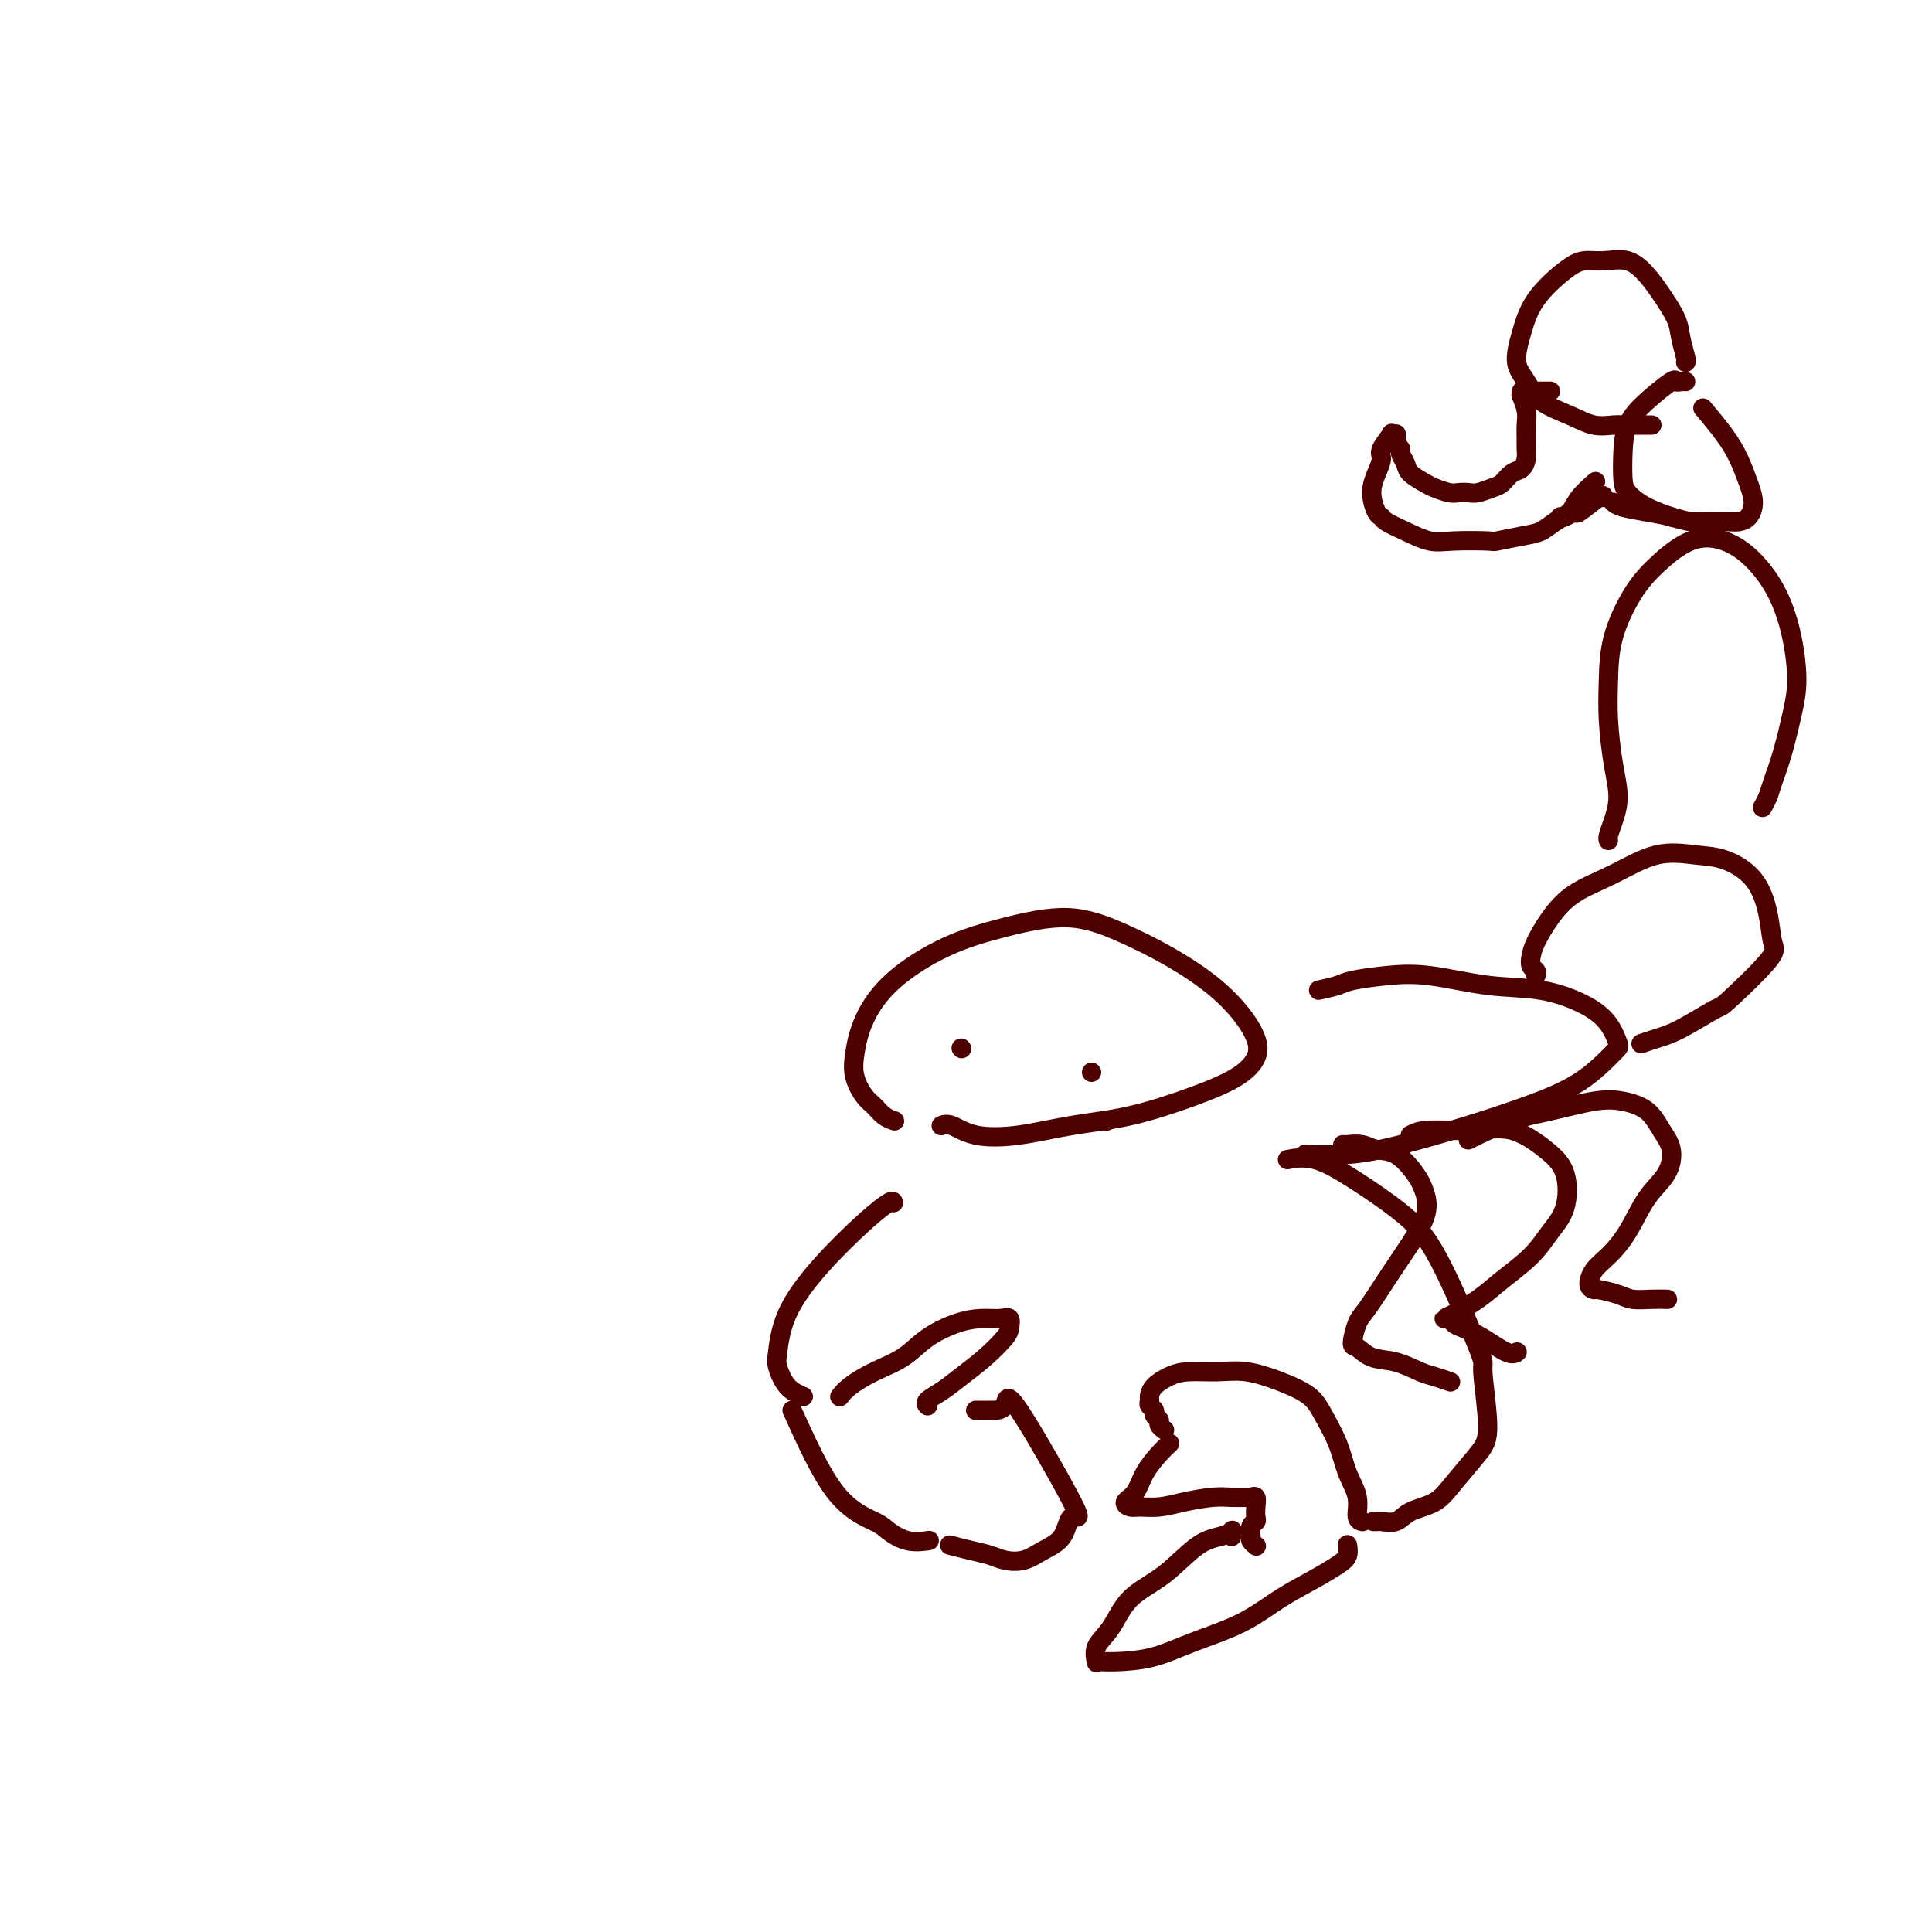 <svg viewBox='0 0 400 400' version='1.1' xmlns='http://www.w3.org/2000/svg' xmlns:xlink='http://www.w3.org/1999/xlink'><g fill='none' stroke='rgb(78,0,0)' stroke-width='4' stroke-linecap='round' stroke-linejoin='round'><path d='M185,232c0.178,0.062 0.356,0.124 0,0c-0.356,-0.124 -1.245,-0.435 -2,-1c-0.755,-0.565 -1.375,-1.383 -2,-2c-0.625,-0.617 -1.253,-1.033 -2,-2c-0.747,-0.967 -1.611,-2.485 -2,-4c-0.389,-1.515 -0.301,-3.028 0,-5c0.301,-1.972 0.817,-4.405 2,-7c1.183,-2.595 3.033,-5.353 6,-8c2.967,-2.647 7.052,-5.182 11,-7c3.948,-1.818 7.758,-2.918 12,-4c4.242,-1.082 8.914,-2.146 13,-2c4.086,0.146 7.585,1.501 11,3c3.415,1.499 6.746,3.142 10,5c3.254,1.858 6.432,3.932 9,6c2.568,2.068 4.525,4.131 6,6c1.475,1.869 2.469,3.544 3,5c0.531,1.456 0.601,2.693 0,4c-0.601,1.307 -1.872,2.683 -4,4c-2.128,1.317 -5.114,2.576 -9,4c-3.886,1.424 -8.672,3.015 -13,4c-4.328,0.985 -8.197,1.364 -12,2c-3.803,0.636 -7.541,1.530 -11,2c-3.459,0.470 -6.638,0.518 -9,0c-2.362,-0.518 -3.905,-1.601 -5,-2c-1.095,-0.399 -1.741,-0.114 -2,0c-0.259,0.114 -0.129,0.057 0,0'/><path d='M273,205c1.511,-0.336 3.022,-0.671 4,-1c0.978,-0.329 1.423,-0.651 3,-1c1.577,-0.349 4.287,-0.726 7,-1c2.713,-0.274 5.430,-0.444 9,0c3.570,0.444 7.993,1.503 12,2c4.007,0.497 7.596,0.433 11,1c3.404,0.567 6.621,1.764 9,3c2.379,1.236 3.919,2.511 5,4c1.081,1.489 1.703,3.191 2,4c0.297,0.809 0.267,0.723 -1,2c-1.267,1.277 -3.773,3.915 -7,6c-3.227,2.085 -7.174,3.616 -11,5c-3.826,1.384 -7.531,2.619 -12,4c-4.469,1.381 -9.703,2.906 -14,4c-4.297,1.094 -7.657,1.756 -11,2c-3.343,0.244 -6.669,0.070 -8,0c-1.331,-0.070 -0.665,-0.035 0,0'/><path d='M318,202c0.110,-0.354 0.219,-0.708 0,-1c-0.219,-0.292 -0.768,-0.521 -1,-1c-0.232,-0.479 -0.148,-1.207 0,-2c0.148,-0.793 0.361,-1.649 1,-3c0.639,-1.351 1.706,-3.196 3,-5c1.294,-1.804 2.815,-3.568 5,-5c2.185,-1.432 5.032,-2.532 8,-4c2.968,-1.468 6.056,-3.304 9,-4c2.944,-0.696 5.744,-0.250 8,0c2.256,0.250 3.967,0.305 6,1c2.033,0.695 4.386,2.029 6,4c1.614,1.971 2.487,4.577 3,7c0.513,2.423 0.665,4.663 1,6c0.335,1.337 0.852,1.773 -1,4c-1.852,2.227 -6.073,6.247 -8,8c-1.927,1.753 -1.561,1.241 -3,2c-1.439,0.759 -4.685,2.791 -7,4c-2.315,1.209 -3.700,1.595 -5,2c-1.300,0.405 -2.514,0.830 -3,1c-0.486,0.170 -0.243,0.085 0,0'/><path d='M333,174c-0.077,-0.194 -0.154,-0.387 0,-1c0.154,-0.613 0.538,-1.644 1,-3c0.462,-1.356 1.000,-3.037 1,-5c0.000,-1.963 -0.538,-4.208 -1,-7c-0.462,-2.792 -0.846,-6.131 -1,-9c-0.154,-2.869 -0.077,-5.266 0,-8c0.077,-2.734 0.154,-5.803 1,-9c0.846,-3.197 2.462,-6.521 4,-9c1.538,-2.479 2.999,-4.113 5,-6c2.001,-1.887 4.543,-4.028 7,-5c2.457,-0.972 4.831,-0.775 7,0c2.169,0.775 4.134,2.129 6,4c1.866,1.871 3.633,4.260 5,7c1.367,2.740 2.335,5.833 3,9c0.665,3.167 1.027,6.409 1,9c-0.027,2.591 -0.442,4.530 -1,7c-0.558,2.470 -1.260,5.471 -2,8c-0.740,2.529 -1.518,4.585 -2,6c-0.482,1.415 -0.668,2.189 -1,3c-0.332,0.811 -0.809,1.660 -1,2c-0.191,0.340 -0.095,0.170 0,0'/><path d='M349,75c0.102,-0.057 0.205,-0.115 0,-1c-0.205,-0.885 -0.717,-2.599 -1,-4c-0.283,-1.401 -0.336,-2.491 -1,-4c-0.664,-1.509 -1.938,-3.439 -3,-5c-1.062,-1.561 -1.912,-2.755 -3,-4c-1.088,-1.245 -2.413,-2.541 -4,-3c-1.587,-0.459 -3.437,-0.081 -5,0c-1.563,0.081 -2.841,-0.134 -4,0c-1.159,0.134 -2.200,0.618 -4,2c-1.800,1.382 -4.361,3.661 -6,6c-1.639,2.339 -2.358,4.737 -3,7c-0.642,2.263 -1.208,4.390 -1,6c0.208,1.610 1.189,2.705 2,4c0.811,1.295 1.451,2.792 3,4c1.549,1.208 4.005,2.128 6,3c1.995,0.872 3.528,1.698 5,2c1.472,0.302 2.881,0.081 4,0c1.119,-0.081 1.946,-0.022 3,0c1.054,0.022 2.334,0.006 3,0c0.666,-0.006 0.718,-0.002 1,0c0.282,0.002 0.795,0.000 1,0c0.205,-0.000 0.103,-0.000 0,0'/><path d='M321,81c-0.221,-0.001 -0.441,-0.001 -1,0c-0.559,0.001 -1.456,0.005 -2,0c-0.544,-0.005 -0.735,-0.018 -1,0c-0.265,0.018 -0.603,0.066 -1,0c-0.397,-0.066 -0.853,-0.247 -1,0c-0.147,0.247 0.013,0.923 0,1c-0.013,0.077 -0.200,-0.446 0,0c0.200,0.446 0.786,1.863 1,3c0.214,1.137 0.055,1.996 0,3c-0.055,1.004 -0.007,2.152 0,3c0.007,0.848 -0.029,1.397 0,2c0.029,0.603 0.122,1.261 0,2c-0.122,0.739 -0.459,1.561 -1,2c-0.541,0.439 -1.285,0.496 -2,1c-0.715,0.504 -1.399,1.455 -2,2c-0.601,0.545 -1.118,0.683 -2,1c-0.882,0.317 -2.127,0.814 -3,1c-0.873,0.186 -1.373,0.062 -2,0c-0.627,-0.062 -1.380,-0.061 -2,0c-0.620,0.061 -1.107,0.182 -2,0c-0.893,-0.182 -2.191,-0.668 -3,-1c-0.809,-0.332 -1.130,-0.509 -2,-1c-0.870,-0.491 -2.288,-1.297 -3,-2c-0.712,-0.703 -0.717,-1.302 -1,-2c-0.283,-0.698 -0.846,-1.496 -1,-2c-0.154,-0.504 0.099,-0.716 0,-1c-0.099,-0.284 -0.549,-0.642 -1,-1'/><path d='M289,92c-1.233,-1.559 -0.314,-0.956 0,-1c0.314,-0.044 0.024,-0.734 0,-1c-0.024,-0.266 0.219,-0.108 0,0c-0.219,0.108 -0.898,0.167 -1,0c-0.102,-0.167 0.375,-0.559 0,0c-0.375,0.559 -1.600,2.069 -2,3c-0.400,0.931 0.026,1.282 0,2c-0.026,0.718 -0.504,1.802 -1,3c-0.496,1.198 -1.012,2.509 -1,4c0.012,1.491 0.551,3.164 1,4c0.449,0.836 0.808,0.837 1,1c0.192,0.163 0.217,0.488 1,1c0.783,0.512 2.325,1.210 4,2c1.675,0.790 3.484,1.673 5,2c1.516,0.327 2.741,0.100 5,0c2.259,-0.100 5.552,-0.071 7,0c1.448,0.071 1.049,0.186 2,0c0.951,-0.186 3.250,-0.671 5,-1c1.750,-0.329 2.949,-0.502 4,-1c1.051,-0.498 1.953,-1.321 3,-2c1.047,-0.679 2.239,-1.213 3,-2c0.761,-0.787 1.089,-1.827 2,-3c0.911,-1.173 2.403,-2.478 3,-3c0.597,-0.522 0.298,-0.261 0,0'/><path d='M332,103c0.014,-0.348 0.028,-0.696 -1,0c-1.028,0.696 -3.099,2.435 -4,3c-0.901,0.565 -0.633,-0.044 -1,0c-0.367,0.044 -1.368,0.743 -2,1c-0.632,0.257 -0.895,0.074 -1,0c-0.105,-0.074 -0.053,-0.037 0,0'/><path d='M334,104c0.405,0.332 0.810,0.663 2,1c1.190,0.337 3.166,0.679 5,1c1.834,0.321 3.527,0.622 5,1c1.473,0.378 2.727,0.832 4,1c1.273,0.168 2.566,0.051 4,0c1.434,-0.051 3.009,-0.035 4,0c0.991,0.035 1.398,0.089 2,0c0.602,-0.089 1.397,-0.321 2,-1c0.603,-0.679 1.012,-1.804 1,-3c-0.012,-1.196 -0.445,-2.461 -1,-4c-0.555,-1.539 -1.231,-3.351 -2,-5c-0.769,-1.649 -1.630,-3.136 -3,-5c-1.370,-1.864 -3.249,-4.104 -4,-5c-0.751,-0.896 -0.376,-0.448 0,0'/><path d='M349,79c-0.307,-0.024 -0.614,-0.049 -1,0c-0.386,0.049 -0.849,0.171 -1,0c-0.151,-0.171 0.012,-0.636 -1,0c-1.012,0.636 -3.198,2.372 -5,4c-1.802,1.628 -3.219,3.150 -4,5c-0.781,1.850 -0.927,4.030 -1,6c-0.073,1.970 -0.075,3.729 0,5c0.075,1.271 0.226,2.052 1,3c0.774,0.948 2.170,2.063 4,3c1.830,0.937 4.094,1.696 5,2c0.906,0.304 0.453,0.152 0,0'/><path d='M304,236c0.233,-0.128 0.465,-0.256 2,-1c1.535,-0.744 4.371,-2.104 7,-3c2.629,-0.896 5.050,-1.328 8,-2c2.950,-0.672 6.430,-1.584 9,-2c2.570,-0.416 4.229,-0.334 6,0c1.771,0.334 3.654,0.922 5,2c1.346,1.078 2.157,2.647 3,4c0.843,1.353 1.720,2.491 2,4c0.280,1.509 -0.036,3.390 -1,5c-0.964,1.610 -2.575,2.949 -4,5c-1.425,2.051 -2.665,4.812 -4,7c-1.335,2.188 -2.764,3.801 -4,5c-1.236,1.199 -2.280,1.984 -3,3c-0.720,1.016 -1.117,2.262 -1,3c0.117,0.738 0.747,0.968 1,1c0.253,0.032 0.128,-0.135 1,0c0.872,0.135 2.742,0.572 4,1c1.258,0.428 1.904,0.847 3,1c1.096,0.153 2.641,0.041 4,0c1.359,-0.041 2.531,-0.012 3,0c0.469,0.012 0.234,0.006 0,0'/><path d='M292,235c0.866,-0.448 1.731,-0.895 4,-1c2.269,-0.105 5.941,0.134 9,0c3.059,-0.134 5.505,-0.641 8,0c2.495,0.641 5.041,2.432 7,4c1.959,1.568 3.333,2.915 4,5c0.667,2.085 0.627,4.907 0,7c-0.627,2.093 -1.841,3.457 -3,5c-1.159,1.543 -2.263,3.265 -4,5c-1.737,1.735 -4.109,3.483 -6,5c-1.891,1.517 -3.303,2.802 -5,4c-1.697,1.198 -3.679,2.310 -5,3c-1.321,0.690 -1.979,0.960 -2,1c-0.021,0.040 0.596,-0.150 1,0c0.404,0.150 0.595,0.639 1,1c0.405,0.361 1.023,0.594 2,1c0.977,0.406 2.313,0.985 4,2c1.687,1.015 3.723,2.466 5,3c1.277,0.534 1.793,0.153 2,0c0.207,-0.153 0.103,-0.076 0,0'/><path d='M278,237c0.149,0.029 0.298,0.058 1,0c0.702,-0.058 1.956,-0.204 3,0c1.044,0.204 1.876,0.757 3,1c1.124,0.243 2.538,0.174 4,1c1.462,0.826 2.973,2.546 4,4c1.027,1.454 1.572,2.641 2,4c0.428,1.359 0.739,2.890 0,5c-0.739,2.110 -2.528,4.801 -4,7c-1.472,2.199 -2.627,3.908 -4,6c-1.373,2.092 -2.963,4.568 -4,6c-1.037,1.432 -1.521,1.822 -2,3c-0.479,1.178 -0.953,3.146 -1,4c-0.047,0.854 0.332,0.596 1,1c0.668,0.404 1.626,1.471 3,2c1.374,0.529 3.164,0.520 5,1c1.836,0.480 3.719,1.448 5,2c1.281,0.552 1.960,0.687 3,1c1.040,0.313 2.440,0.804 3,1c0.560,0.196 0.280,0.098 0,0'/><path d='M267,240c-0.392,0.076 -0.784,0.152 0,0c0.784,-0.152 2.744,-0.533 5,0c2.256,0.533 4.810,1.979 8,4c3.190,2.021 7.017,4.617 10,7c2.983,2.383 5.122,4.554 8,10c2.878,5.446 6.496,14.168 8,18c1.504,3.832 0.893,2.774 1,5c0.107,2.226 0.930,7.737 1,11c0.070,3.263 -0.613,4.279 -2,6c-1.387,1.721 -3.479,4.146 -5,6c-1.521,1.854 -2.473,3.138 -4,4c-1.527,0.862 -3.629,1.303 -5,2c-1.371,0.697 -2.010,1.651 -3,2c-0.990,0.349 -2.332,0.094 -3,0c-0.668,-0.094 -0.662,-0.025 -1,0c-0.338,0.025 -1.018,0.007 -1,0c0.018,-0.007 0.736,-0.002 1,0c0.264,0.002 0.076,0.001 0,0c-0.076,-0.001 -0.038,-0.000 0,0'/><path d='M282,315c0.127,0.022 0.253,0.045 0,0c-0.253,-0.045 -0.886,-0.157 -1,-1c-0.114,-0.843 0.292,-2.417 0,-4c-0.292,-1.583 -1.282,-3.176 -2,-5c-0.718,-1.824 -1.163,-3.880 -2,-6c-0.837,-2.120 -2.066,-4.305 -3,-6c-0.934,-1.695 -1.572,-2.900 -3,-4c-1.428,-1.100 -3.645,-2.096 -6,-3c-2.355,-0.904 -4.848,-1.715 -7,-2c-2.152,-0.285 -3.964,-0.045 -6,0c-2.036,0.045 -4.297,-0.104 -6,0c-1.703,0.104 -2.850,0.462 -4,1c-1.150,0.538 -2.304,1.258 -3,2c-0.696,0.742 -0.934,1.508 -1,2c-0.066,0.492 0.039,0.709 0,1c-0.039,0.291 -0.222,0.655 0,1c0.222,0.345 0.848,0.671 1,1c0.152,0.329 -0.169,0.663 0,1c0.169,0.337 0.830,0.679 1,1c0.170,0.321 -0.151,0.622 0,1c0.151,0.378 0.772,0.833 1,1c0.228,0.167 0.061,0.045 0,0c-0.061,-0.045 -0.018,-0.013 0,0c0.018,0.013 0.009,0.006 0,0'/><path d='M242,299c0.147,-0.134 0.294,-0.268 0,0c-0.294,0.268 -1.029,0.937 -2,2c-0.971,1.063 -2.179,2.519 -3,4c-0.821,1.481 -1.256,2.986 -2,4c-0.744,1.014 -1.797,1.537 -2,2c-0.203,0.463 0.445,0.866 1,1c0.555,0.134 1.019,-0.003 2,0c0.981,0.003 2.480,0.144 4,0c1.520,-0.144 3.061,-0.574 5,-1c1.939,-0.426 4.274,-0.848 6,-1c1.726,-0.152 2.841,-0.035 4,0c1.159,0.035 2.363,-0.012 3,0c0.637,0.012 0.708,0.083 1,0c0.292,-0.083 0.807,-0.322 1,0c0.193,0.322 0.066,1.203 0,2c-0.066,0.797 -0.071,1.509 0,2c0.071,0.491 0.219,0.762 0,1c-0.219,0.238 -0.805,0.442 -1,1c-0.195,0.558 -0.001,1.469 0,2c0.001,0.531 -0.192,0.681 0,1c0.192,0.319 0.769,0.805 1,1c0.231,0.195 0.115,0.097 0,0'/><path d='M199,217c0.000,0.000 0.100,0.100 0.1,0.1'/><path d='M229,232c0.000,0.000 0.100,0.100 0.1,0.1'/><path d='M226,222c0.000,0.000 0.000,0.000 0,0c0.000,0.000 0.000,0.000 0,0'/><path d='M255,318c0.008,0.107 0.017,0.213 0,0c-0.017,-0.213 -0.059,-0.746 0,-1c0.059,-0.254 0.221,-0.230 0,0c-0.221,0.230 -0.824,0.666 -2,1c-1.176,0.334 -2.925,0.567 -5,2c-2.075,1.433 -4.475,4.066 -7,6c-2.525,1.934 -5.174,3.170 -7,5c-1.826,1.830 -2.828,4.256 -4,6c-1.172,1.744 -2.515,2.808 -3,4c-0.485,1.192 -0.113,2.514 0,3c0.113,0.486 -0.032,0.136 0,0c0.032,-0.136 0.243,-0.058 1,0c0.757,0.058 2.062,0.095 4,0c1.938,-0.095 4.509,-0.321 7,-1c2.491,-0.679 4.901,-1.810 8,-3c3.099,-1.190 6.887,-2.440 10,-4c3.113,-1.560 5.552,-3.431 8,-5c2.448,-1.569 4.905,-2.837 7,-4c2.095,-1.163 3.829,-2.220 5,-3c1.171,-0.780 1.778,-1.281 2,-2c0.222,-0.719 0.060,-1.655 0,-2c-0.060,-0.345 -0.017,-0.099 0,0c0.017,0.099 0.009,0.049 0,0'/><path d='M185,249c-0.077,-0.245 -0.154,-0.490 -1,0c-0.846,0.490 -2.463,1.715 -5,4c-2.537,2.285 -5.996,5.631 -9,9c-3.004,3.369 -5.554,6.763 -7,10c-1.446,3.237 -1.788,6.318 -2,8c-0.212,1.682 -0.294,1.966 0,3c0.294,1.034 0.964,2.817 2,4c1.036,1.183 2.439,1.767 3,2c0.561,0.233 0.281,0.117 0,0'/><path d='M174,289c-0.116,0.153 -0.231,0.305 0,0c0.231,-0.305 0.809,-1.069 2,-2c1.191,-0.931 2.996,-2.029 5,-3c2.004,-0.971 4.206,-1.815 6,-3c1.794,-1.185 3.178,-2.712 5,-4c1.822,-1.288 4.082,-2.339 6,-3c1.918,-0.661 3.494,-0.933 5,-1c1.506,-0.067 2.943,0.071 4,0c1.057,-0.071 1.736,-0.350 2,0c0.264,0.350 0.115,1.329 0,2c-0.115,0.671 -0.196,1.034 -1,2c-0.804,0.966 -2.331,2.536 -4,4c-1.669,1.464 -3.481,2.823 -5,4c-1.519,1.177 -2.747,2.172 -4,3c-1.253,0.828 -2.532,1.490 -3,2c-0.468,0.510 -0.126,0.868 0,1c0.126,0.132 0.036,0.038 0,0c-0.036,-0.038 -0.018,-0.019 0,0'/><path d='M202,292c0.930,-0.006 1.861,-0.013 3,0c1.139,0.013 2.487,0.044 3,-1c0.513,-1.044 0.192,-3.164 3,1c2.808,4.164 8.744,14.612 11,19c2.256,4.388 0.830,2.718 0,3c-0.830,0.282 -1.064,2.517 -2,4c-0.936,1.483 -2.573,2.212 -4,3c-1.427,0.788 -2.642,1.633 -4,2c-1.358,0.367 -2.858,0.256 -4,0c-1.142,-0.256 -1.925,-0.656 -3,-1c-1.075,-0.344 -2.443,-0.631 -4,-1c-1.557,-0.369 -3.302,-0.820 -4,-1c-0.698,-0.180 -0.349,-0.090 0,0'/><path d='M164,292c2.965,6.550 5.930,13.100 9,17c3.070,3.900 6.245,5.150 8,6c1.755,0.850 2.089,1.300 3,2c0.911,0.700 2.399,1.650 4,2c1.601,0.350 3.315,0.100 4,0c0.685,-0.100 0.343,-0.050 0,0'/></g>
</svg>